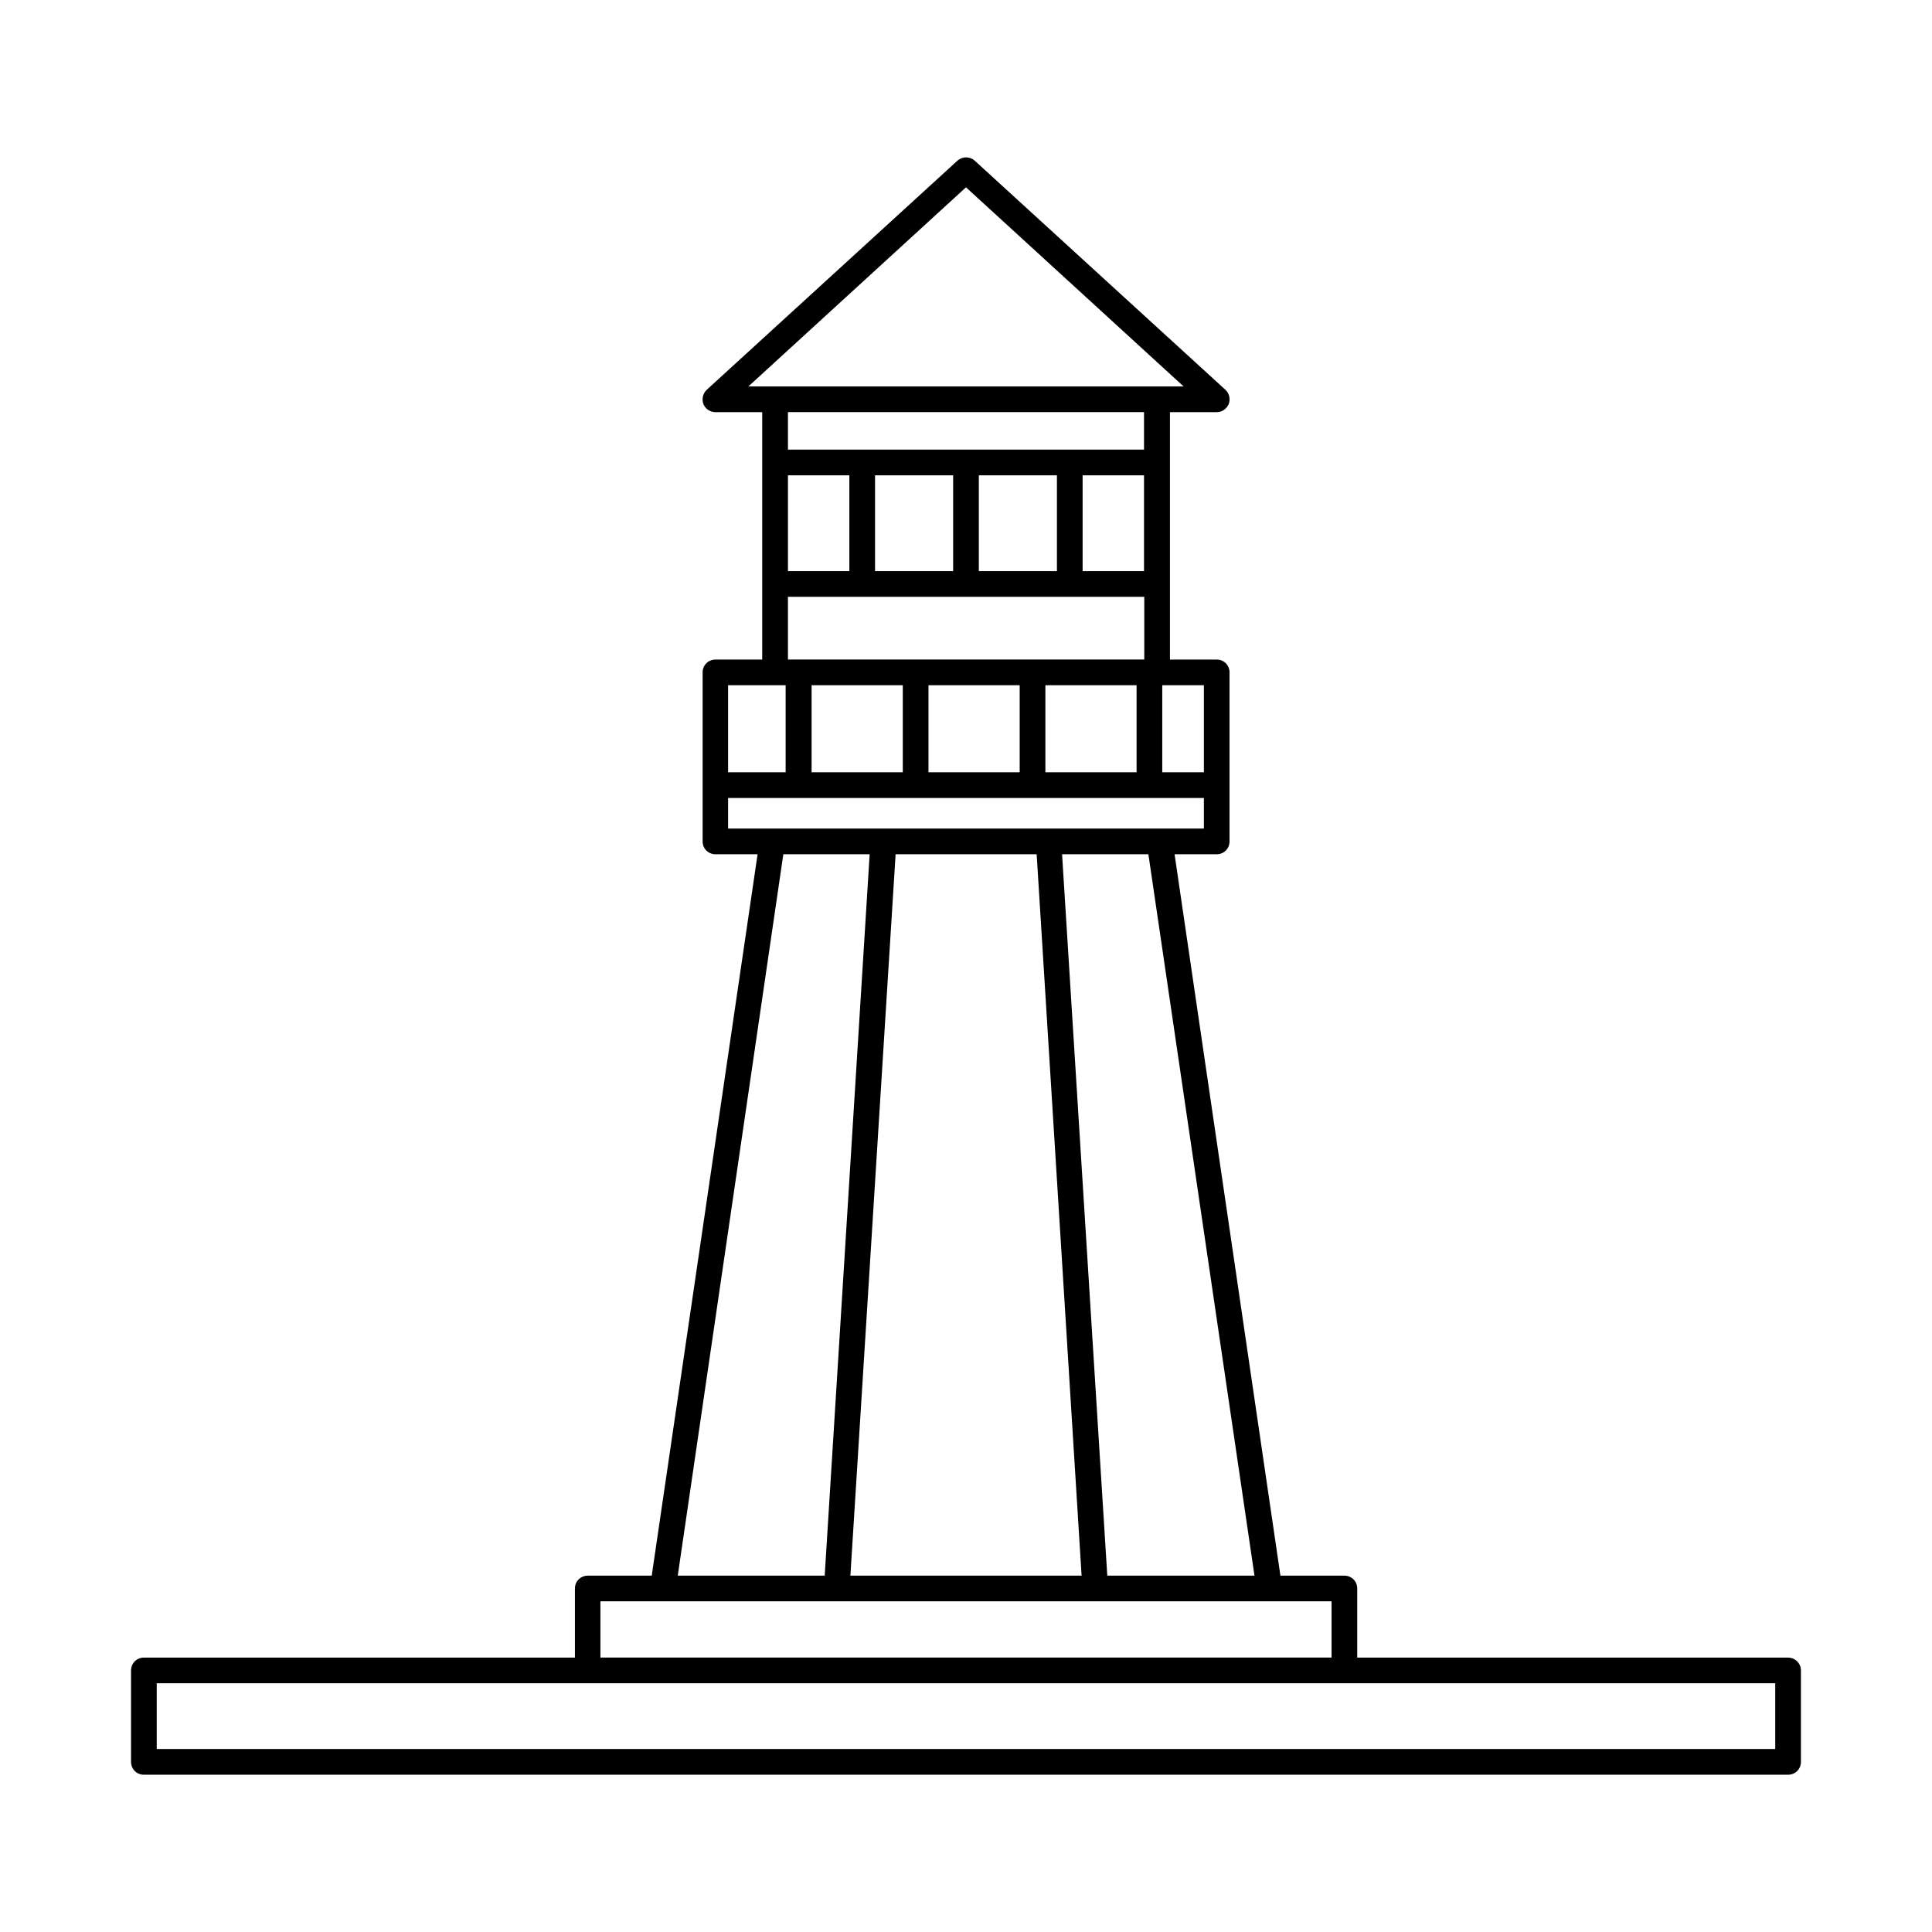 <?xml version="1.0" encoding="UTF-8"?>
<!-- Uploaded to: SVG Repo, www.svgrepo.com, Generator: SVG Repo Mixer Tools -->
<svg fill="#000000" width="800px" height="800px" version="1.1" viewBox="144 144 512 512" xmlns="http://www.w3.org/2000/svg">
 <path d="m617.86 583.28h-114.18v-18.312c0-1.906-1.496-3.402-3.402-3.402h-16.953l-28.051-191.18h11.164c1.906 0 3.402-1.496 3.402-3.402v-44.797c0-1.906-1.496-3.402-3.402-3.402h-12.391v-65.562h12.391c1.43 0 2.656-0.887 3.199-2.18 0.477-1.293 0.137-2.793-0.887-3.746l-66.449-60.73c-1.293-1.156-3.269-1.156-4.562 0l-66.449 60.73c-1.02 0.953-1.363 2.449-0.887 3.746 0.477 1.293 1.77 2.18 3.199 2.18h12.391v65.562h-12.391c-1.906 0-3.402 1.496-3.402 3.402v44.797c0 1.906 1.496 3.402 3.402 3.402h11.164l-28.051 191.18h-16.953c-1.906 0-3.402 1.496-3.402 3.402v18.312h-114.23c-1.906 0-3.402 1.496-3.402 3.402v24.238c0 1.906 1.496 3.402 3.402 3.402h435.73c1.906 0 3.402-1.496 3.402-3.402v-24.238c0-1.836-1.496-3.402-3.402-3.402zm-141.41-21.719h-39.008l-11.984-191.18h22.875zm-45.816 0h-61.273l11.984-191.18h37.379zm32.406-235.97v23.078h-11.031v-23.078zm-63.043-131.95 57.664 52.766h-115.33zm47.18 59.574v9.941l-94.363-0.004v-9.941zm-94.363 65.562v-16.613h94.43v16.613zm92.391 6.809v23.078h-24.168v-23.078zm-30.98 0v23.078h-24.168v-23.078zm-30.977 0v23.078h-24.168v-23.078zm-30.434-30.23v-25.395h16.273v25.395zm23.082 0v-25.395h20.695v25.395zm27.504 0v-25.395h20.695v25.395zm27.504 0v-25.395h16.273v25.395zm-93.953 30.23h15.25v23.078h-15.25zm0 37.988v-8.102h126.09v8.102zm14.641 6.809h22.875l-11.914 191.18h-38.941zm-48.477 197.98h193.76v14.91h-193.76zm311.34 39.145h-428.92v-17.43h428.92z"/>
</svg>